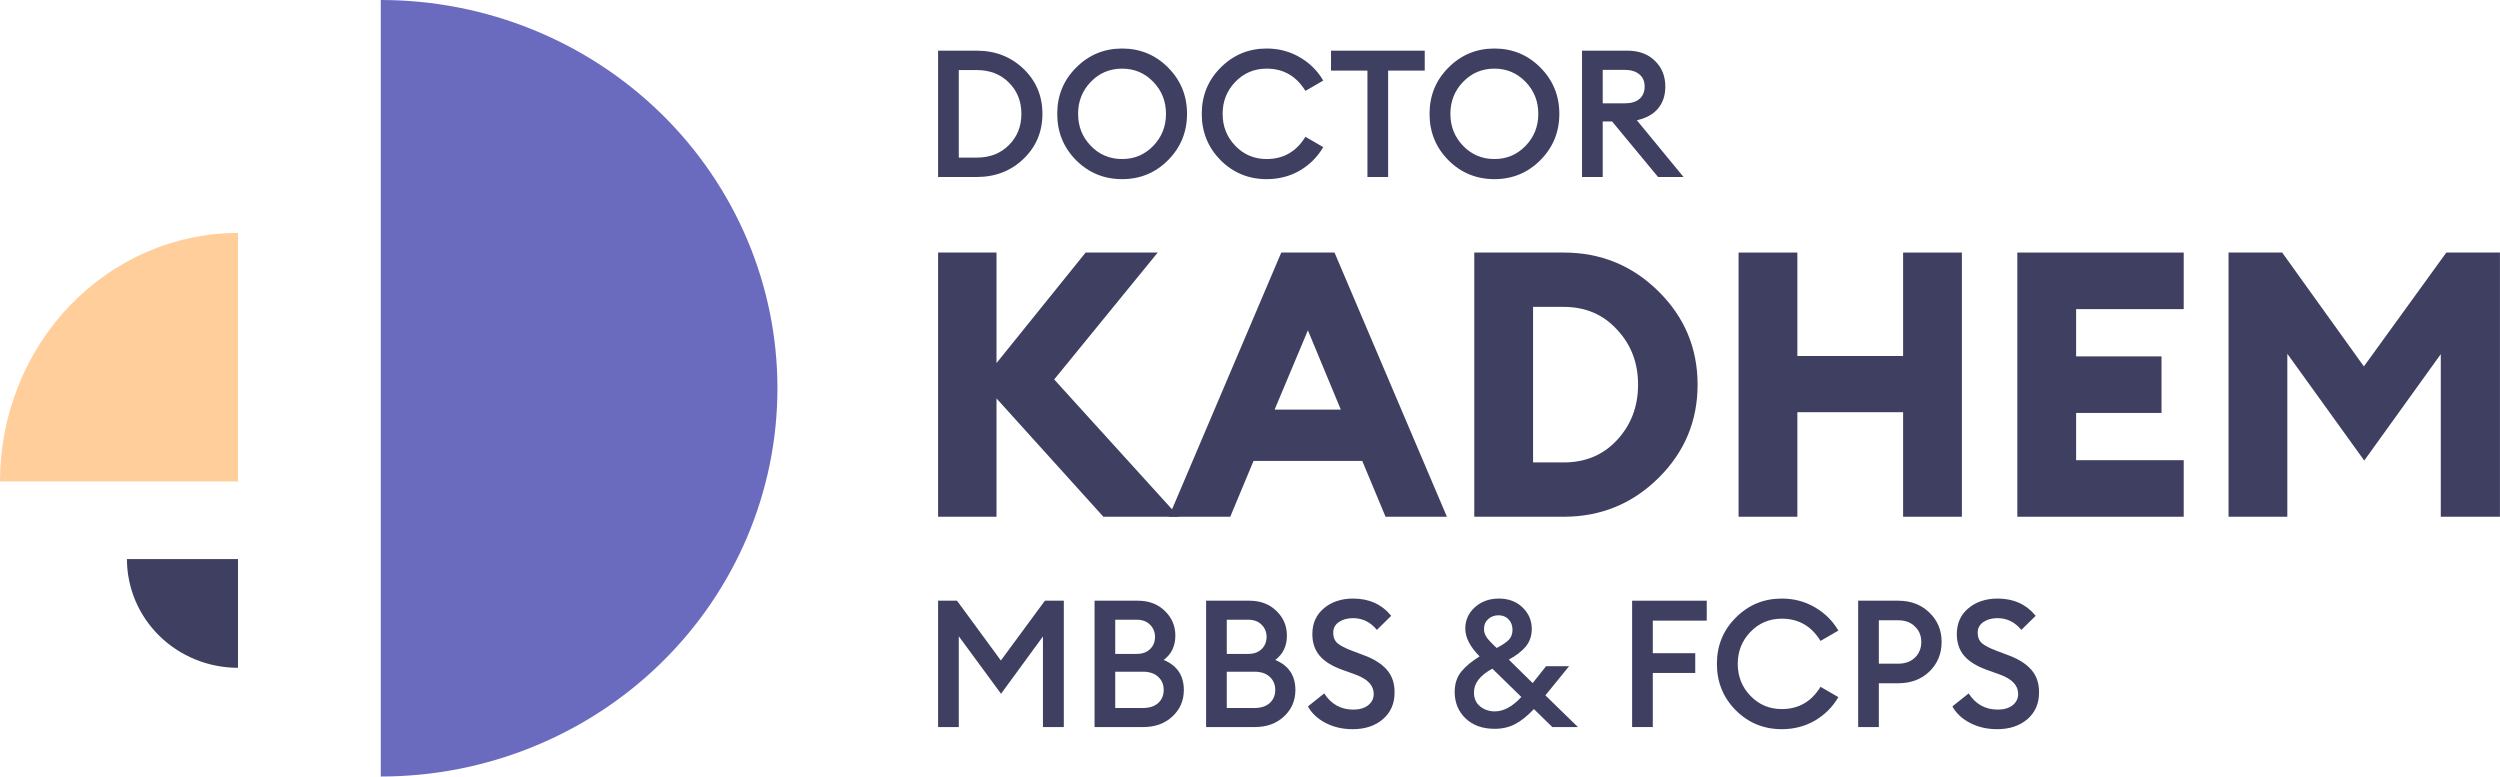 <svg xmlns="http://www.w3.org/2000/svg" width="132" height="41" viewBox="0 0 132 41" fill="none"><path d="M12.566 35.26C11.796 35.26 11.034 35.112 10.322 34.823C9.611 34.535 8.964 34.112 8.42 33.579C7.875 33.046 7.443 32.413 7.149 31.717C6.854 31.02 6.702 30.274 6.702 29.52L12.566 29.52L12.566 35.26Z" fill="#3F4061"></path><path d="M20.105 0C25.66 -2.37656e-07 30.987 2.16 34.915 6.004C38.842 9.849 41.049 15.063 41.049 20.5C41.049 25.937 38.842 31.151 34.915 34.996C30.987 38.84 25.66 41 20.105 41L20.105 20.5L20.105 0Z" fill="#6A6BBF"></path><path d="M0 25.42C0 23.697 0.325 21.991 0.957 20.399C1.588 18.807 2.514 17.361 3.681 16.143C4.848 14.924 6.233 13.958 7.758 13.299C9.282 12.639 10.916 12.3 12.566 12.3L12.566 25.42L0 25.42Z" fill="#FFCE9B"></path><path d="M49.531 9.346V2.675H51.567C52.55 2.675 53.375 2.995 54.041 3.634C54.707 4.273 55.04 5.065 55.04 6.011C55.04 6.957 54.707 7.749 54.041 8.388C53.375 9.027 52.55 9.346 51.567 9.346H49.531ZM50.624 8.322H51.567C52.264 8.322 52.83 8.103 53.266 7.664C53.708 7.226 53.929 6.675 53.929 6.011C53.929 5.347 53.708 4.796 53.266 4.357C52.83 3.919 52.264 3.699 51.567 3.699H50.624V8.322Z" fill="#3F4061"></path><path d="M59.248 8.397C59.896 8.397 60.443 8.166 60.892 7.702C61.34 7.238 61.564 6.675 61.564 6.011C61.564 5.347 61.34 4.783 60.892 4.32C60.443 3.856 59.896 3.624 59.248 3.624C58.595 3.624 58.044 3.856 57.596 4.32C57.148 4.783 56.923 5.347 56.923 6.011C56.923 6.675 57.148 7.238 57.596 7.702C58.044 8.166 58.595 8.397 59.248 8.397ZM61.676 8.454C61.01 9.124 60.201 9.459 59.248 9.459C58.296 9.459 57.487 9.127 56.821 8.463C56.155 7.793 55.822 6.975 55.822 6.011C55.822 5.046 56.155 4.232 56.821 3.568C57.487 2.898 58.296 2.562 59.248 2.562C60.201 2.562 61.01 2.898 61.676 3.568C62.342 4.238 62.675 5.052 62.675 6.011C62.675 6.969 62.342 7.783 61.676 8.454Z" fill="#3F4061"></path><path d="M66.88 9.459C65.927 9.459 65.118 9.127 64.452 8.463C63.786 7.793 63.453 6.975 63.453 6.011C63.453 5.046 63.786 4.232 64.452 3.568C65.118 2.898 65.927 2.562 66.88 2.562C67.521 2.562 68.103 2.716 68.626 3.023C69.149 3.324 69.563 3.734 69.868 4.254L68.925 4.799C68.445 4.016 67.764 3.624 66.88 3.624C66.226 3.624 65.675 3.856 65.227 4.32C64.779 4.783 64.555 5.347 64.555 6.011C64.555 6.675 64.779 7.238 65.227 7.702C65.675 8.166 66.226 8.397 66.88 8.397C67.764 8.397 68.445 8.006 68.925 7.223L69.868 7.768C69.563 8.288 69.149 8.701 68.626 9.008C68.103 9.309 67.521 9.459 66.88 9.459Z" fill="#3F4061"></path><path d="M72.201 9.346V3.728H70.278V2.675H75.226V3.728H73.293V9.346H72.201Z" fill="#3F4061"></path><path d="M78.906 8.397C79.554 8.397 80.101 8.166 80.549 7.702C80.998 7.238 81.222 6.675 81.222 6.011C81.222 5.347 80.998 4.783 80.549 4.32C80.101 3.856 79.554 3.624 78.906 3.624C78.253 3.624 77.702 3.856 77.254 4.32C76.805 4.783 76.581 5.347 76.581 6.011C76.581 6.675 76.805 7.238 77.254 7.702C77.702 8.166 78.253 8.397 78.906 8.397ZM81.334 8.454C80.668 9.124 79.859 9.459 78.906 9.459C77.954 9.459 77.145 9.127 76.479 8.463C75.813 7.793 75.48 6.975 75.48 6.011C75.48 5.046 75.813 4.232 76.479 3.568C77.145 2.898 77.954 2.562 78.906 2.562C79.859 2.562 80.668 2.898 81.334 3.568C82 4.238 82.333 5.052 82.333 6.011C82.333 6.969 82 7.783 81.334 8.454Z" fill="#3F4061"></path><path d="M83.531 9.346V2.675H85.922C86.532 2.675 87.017 2.854 87.378 3.211C87.745 3.562 87.929 4.016 87.929 4.573C87.929 5.043 87.798 5.431 87.537 5.738C87.282 6.039 86.911 6.243 86.426 6.349L88.891 9.346H87.546L85.119 6.415H84.624V9.346H83.531ZM84.624 5.456H85.791C86.115 5.456 86.37 5.381 86.556 5.231C86.743 5.074 86.837 4.855 86.837 4.573C86.837 4.291 86.743 4.075 86.556 3.925C86.37 3.768 86.115 3.69 85.791 3.69H84.624V5.456Z" fill="#3F4061"></path><path d="M49.531 31.717H50.53L52.846 34.874L55.171 31.717H56.17V38.388H55.068V33.605L52.855 36.631L50.624 33.596V38.388H49.531V31.717Z" fill="#3F4061"></path><path d="M57.792 38.388V31.717H60.079C60.658 31.717 61.131 31.895 61.499 32.252C61.872 32.609 62.059 33.045 62.059 33.558C62.059 34.11 61.853 34.539 61.443 34.846C62.152 35.14 62.507 35.669 62.507 36.434C62.507 36.991 62.305 37.458 61.9 37.833C61.502 38.203 60.991 38.388 60.369 38.388H57.792ZM58.884 37.382H60.341C60.689 37.382 60.96 37.295 61.153 37.119C61.346 36.944 61.443 36.712 61.443 36.424C61.443 36.142 61.346 35.914 61.153 35.738C60.96 35.556 60.689 35.466 60.341 35.466H58.884V37.382ZM58.884 34.526H60.023C60.316 34.526 60.549 34.441 60.724 34.272C60.898 34.103 60.985 33.887 60.985 33.624C60.985 33.374 60.898 33.161 60.724 32.985C60.549 32.81 60.316 32.722 60.023 32.722H58.884V34.526Z" fill="#3F4061"></path><path d="M63.682 38.388V31.717H65.969C66.548 31.717 67.021 31.895 67.389 32.252C67.762 32.609 67.949 33.045 67.949 33.558C67.949 34.11 67.743 34.539 67.333 34.846C68.042 35.14 68.397 35.669 68.397 36.434C68.397 36.991 68.195 37.458 67.79 37.833C67.392 38.203 66.881 38.388 66.259 38.388H63.682ZM64.774 37.382H66.231C66.579 37.382 66.85 37.295 67.043 37.119C67.236 36.944 67.333 36.712 67.333 36.424C67.333 36.142 67.236 35.914 67.043 35.738C66.85 35.556 66.579 35.466 66.231 35.466H64.774V37.382ZM64.774 34.526H65.913C66.206 34.526 66.439 34.441 66.614 34.272C66.788 34.103 66.875 33.887 66.875 33.624C66.875 33.374 66.788 33.161 66.614 32.985C66.439 32.81 66.206 32.722 65.913 32.722H64.774V34.526Z" fill="#3F4061"></path><path d="M71.421 38.501C70.892 38.501 70.415 38.391 69.992 38.172C69.569 37.953 69.258 37.661 69.059 37.298L69.918 36.612C70.285 37.182 70.798 37.467 71.458 37.467C71.775 37.467 72.034 37.392 72.233 37.242C72.432 37.085 72.532 36.885 72.532 36.64C72.532 36.195 72.218 35.857 71.589 35.625L70.861 35.362C70.325 35.168 69.93 34.921 69.675 34.62C69.42 34.313 69.292 33.934 69.292 33.483C69.292 32.913 69.494 32.459 69.899 32.121C70.303 31.776 70.82 31.604 71.449 31.604C72.289 31.604 72.958 31.908 73.456 32.515L72.7 33.258C72.358 32.844 71.937 32.638 71.439 32.638C71.147 32.638 70.898 32.706 70.692 32.844C70.493 32.982 70.394 33.17 70.394 33.408C70.394 33.64 70.468 33.825 70.618 33.962C70.773 34.094 71.035 34.229 71.402 34.366L72.074 34.62C72.585 34.814 72.974 35.068 73.241 35.381C73.509 35.694 73.64 36.092 73.633 36.574C73.633 37.151 73.428 37.617 73.017 37.974C72.606 38.325 72.074 38.501 71.421 38.501Z" fill="#3F4061"></path><path d="M78.917 38.482C78.276 38.482 77.762 38.297 77.376 37.927C76.997 37.558 76.807 37.094 76.807 36.537C76.807 36.111 76.922 35.754 77.152 35.466C77.389 35.178 77.712 34.908 78.123 34.658C77.619 34.15 77.367 33.662 77.367 33.192C77.367 32.747 77.535 32.371 77.871 32.064C78.213 31.758 78.637 31.604 79.141 31.604C79.651 31.604 80.068 31.761 80.392 32.074C80.716 32.387 80.878 32.763 80.878 33.201C80.878 33.577 80.769 33.894 80.551 34.15C80.333 34.401 80.037 34.626 79.664 34.827L80.924 36.067L81.634 35.174H82.848L81.597 36.715L83.314 38.388H81.961L80.99 37.439C80.647 37.802 80.314 38.068 79.991 38.237C79.673 38.4 79.315 38.482 78.917 38.482ZM78.926 37.561C79.393 37.561 79.86 37.307 80.327 36.8L78.796 35.306C78.148 35.657 77.825 36.073 77.825 36.556C77.825 36.875 77.933 37.123 78.151 37.298C78.369 37.473 78.627 37.561 78.926 37.561ZM78.357 33.201C78.357 33.258 78.36 33.311 78.366 33.361C78.379 33.411 78.397 33.464 78.422 33.521C78.453 33.571 78.478 33.615 78.497 33.652C78.515 33.684 78.55 33.727 78.599 33.784C78.655 33.84 78.696 33.884 78.721 33.915C78.752 33.94 78.802 33.99 78.87 34.066C78.945 34.135 78.998 34.185 79.029 34.216L79.057 34.197C79.331 34.053 79.533 33.915 79.664 33.784C79.794 33.646 79.86 33.471 79.86 33.258C79.86 33.032 79.791 32.847 79.654 32.703C79.517 32.559 79.34 32.487 79.122 32.487C78.911 32.487 78.73 32.553 78.581 32.684C78.431 32.816 78.357 32.988 78.357 33.201Z" fill="#3F4061"></path><path d="M86.176 38.388V31.717H90.116V32.769H87.268V34.489H89.509V35.532H87.268V38.388H86.176Z" fill="#3F4061"></path><path d="M94.078 38.501C93.126 38.501 92.317 38.169 91.651 37.505C90.985 36.834 90.652 36.017 90.652 35.052C90.652 34.088 90.985 33.273 91.651 32.609C92.317 31.939 93.126 31.604 94.078 31.604C94.719 31.604 95.301 31.758 95.824 32.064C96.347 32.365 96.761 32.775 97.066 33.295L96.123 33.84C95.644 33.057 94.962 32.666 94.078 32.666C93.425 32.666 92.874 32.898 92.426 33.361C91.978 33.825 91.753 34.388 91.753 35.052C91.753 35.716 91.978 36.28 92.426 36.743C92.874 37.207 93.425 37.439 94.078 37.439C94.962 37.439 95.644 37.047 96.123 36.264L97.066 36.809C96.761 37.329 96.347 37.743 95.824 38.05C95.301 38.35 94.719 38.501 94.078 38.501Z" fill="#3F4061"></path><path d="M101.873 32.346C102.303 32.76 102.518 33.276 102.518 33.897C102.518 34.517 102.303 35.037 101.873 35.456C101.444 35.87 100.893 36.076 100.221 36.076H99.203V38.388H98.111V31.717H100.221C100.893 31.717 101.444 31.927 101.873 32.346ZM101.108 34.723C101.332 34.504 101.444 34.229 101.444 33.897C101.444 33.565 101.332 33.292 101.108 33.079C100.89 32.86 100.591 32.75 100.211 32.75H99.203V35.043H100.211C100.591 35.043 100.89 34.936 101.108 34.723Z" fill="#3F4061"></path><path d="M105.448 38.501C104.919 38.501 104.443 38.391 104.02 38.172C103.597 37.953 103.285 37.661 103.086 37.298L103.945 36.612C104.312 37.182 104.826 37.467 105.486 37.467C105.803 37.467 106.061 37.392 106.261 37.242C106.46 37.085 106.559 36.885 106.559 36.64C106.559 36.195 106.245 35.857 105.616 35.625L104.888 35.362C104.353 35.168 103.958 34.921 103.702 34.62C103.447 34.313 103.32 33.934 103.32 33.483C103.32 32.913 103.522 32.459 103.926 32.121C104.331 31.776 104.848 31.604 105.476 31.604C106.317 31.604 106.986 31.908 107.484 32.515L106.727 33.258C106.385 32.844 105.965 32.638 105.467 32.638C105.174 32.638 104.925 32.706 104.72 32.844C104.521 32.982 104.421 33.17 104.421 33.408C104.421 33.64 104.496 33.825 104.645 33.962C104.801 34.094 105.062 34.229 105.43 34.366L106.102 34.62C106.612 34.814 107.001 35.068 107.269 35.381C107.537 35.694 107.667 36.092 107.661 36.574C107.661 37.151 107.456 37.617 107.045 37.974C106.634 38.325 106.102 38.501 105.448 38.501Z" fill="#3F4061"></path><path d="M58.258 27.284L52.616 21.037V27.284H49.531V13.335H52.616V19.17L57.321 13.335H61.127L55.661 20.035L62.24 27.284H58.258Z" fill="#3F4061"></path><path d="M61.717 27.284L67.651 13.335H70.463L76.397 27.284H73.157L71.927 24.337H66.187L64.957 27.284H61.717ZM69.057 17.441L67.3 21.626H70.794L69.057 17.441Z" fill="#3F4061"></path><path d="M77.842 27.284V13.335H82.566C84.518 13.335 86.184 14.017 87.564 15.379C88.943 16.741 89.633 18.384 89.633 20.31C89.633 22.235 88.943 23.879 87.564 25.241C86.184 26.603 84.518 27.284 82.566 27.284H77.842ZM80.946 24.416H82.566C83.712 24.416 84.649 24.023 85.377 23.237C86.119 22.438 86.49 21.462 86.49 20.31C86.49 19.157 86.119 18.188 85.377 17.402C84.649 16.603 83.712 16.204 82.566 16.204H80.946V24.416Z" fill="#3F4061"></path><path d="M91.797 27.284V13.335H94.901V18.797H100.484V13.335H103.588V27.284H100.484V21.764H94.901V27.284H91.797Z" fill="#3F4061"></path><path d="M106.515 27.284V13.335H115.3V16.322H109.619V18.817H114.128V21.803H109.619V24.298H115.3V27.284H106.515Z" fill="#3F4061"></path><path d="M117.667 13.335H120.498L124.813 19.347L129.166 13.335H131.997V27.284H128.873V18.699L124.832 24.317L120.771 18.679V27.284H117.667V13.335Z" fill="#3F4061"></path></svg>